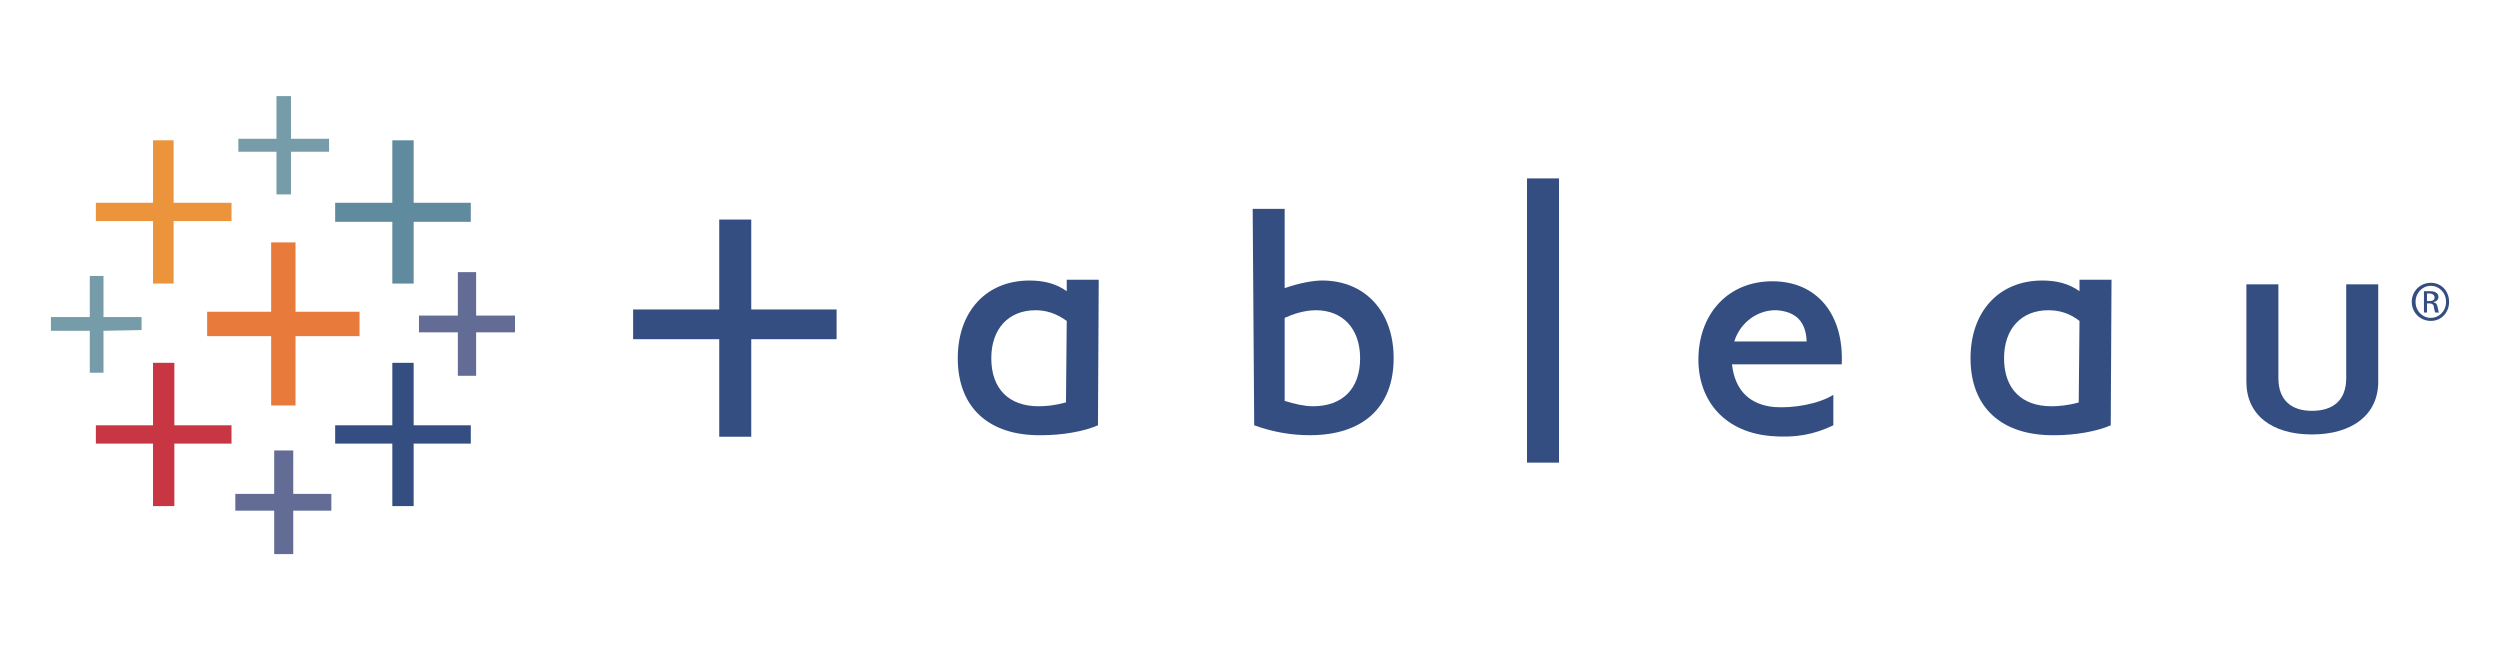 <svg width="124" height="32" viewBox="0 0 124 32" fill="none" xmlns="http://www.w3.org/2000/svg">
<path d="M17.833 15.463H14.658V12.023H13.449V15.463H10.274V16.672H13.449V20.112H14.658V16.672H17.833" fill="#E87A3C"/>
<path d="M11.483 21.095H8.648V17.996H7.59V21.095H4.755V22.003H7.59V25.102H8.648V22.003H11.483" fill="#C83543"/>
<path d="M23.352 10.058H20.517V6.959H19.459V10.058H16.624V11.003H19.459V14.065H20.517V11.003H23.352" fill="#608B9E"/>
<path d="M16.435 24.497H14.545V22.343H13.6V24.497H11.672V25.329H13.6V27.483H14.545V25.329H16.435" fill="#626C94"/>
<path d="M11.483 10.058H8.611V6.959H7.59V10.058H4.755V10.965H7.59V14.065H8.611V10.965H11.483" fill="#EB943C"/>
<path d="M25.544 15.653H23.616V13.498H22.709V15.653H20.781V16.484H22.709V18.639H23.616V16.484H25.544" fill="#626C94"/>
<path d="M23.352 21.095H20.517V17.996H19.459V21.095H16.624V22.003H19.459V25.102H20.517V22.003H23.352" fill="#344E82"/>
<path d="M16.322 6.883H14.432V4.767H13.713V6.883H11.823V7.526H13.713V9.643H14.432V7.526H16.322" fill="#759CA8"/>
<path d="M7.023 15.728H5.133V13.687H4.453V15.728H2.525V16.408H4.453V18.487H5.133V16.408L7.023 16.37" fill="#759CA8"/>
<path d="M65.118 20.15C66.593 20.15 67.462 19.28 67.462 17.769C67.462 16.295 66.593 15.388 65.269 15.388C64.703 15.388 64.135 15.576 63.72 15.765V19.885C64.211 20.037 64.703 20.15 65.118 20.15ZM63.72 14.291C64.476 14.027 65.156 13.913 65.572 13.913C67.689 13.913 69.125 15.425 69.125 17.769C69.125 20.188 67.613 21.586 64.968 21.586C64.06 21.586 63.153 21.435 62.208 21.095L62.133 10.36H63.72L63.72 14.291Z" fill="#344E82"/>
<path d="M77.327 8.849H75.74V22.947H77.327V8.849Z" fill="#344E82"/>
<path d="M87.797 21.624C85.378 21.398 84.168 19.696 84.244 17.655C84.32 15.501 85.756 13.951 87.911 13.951C90.141 13.951 91.464 15.614 91.35 18.071H85.907C86.058 19.432 86.852 20.075 87.986 20.188C88.931 20.263 90.216 20.037 90.934 19.583V21.095C89.989 21.549 89.044 21.737 87.797 21.624ZM86.021 16.937H89.611C89.574 15.954 89.082 15.463 88.137 15.388C87.23 15.35 86.323 15.954 86.021 16.937Z" fill="#344E82"/>
<path d="M114.671 20.377C115.692 20.377 116.372 19.885 116.372 18.752V14.102H117.96V18.941C117.96 20.566 116.675 21.549 114.671 21.549C112.668 21.549 111.421 20.566 111.421 18.941V14.102H113.008V18.752C113.008 19.885 113.689 20.377 114.671 20.377Z" fill="#344E82"/>
<path d="M51.511 20.15C51.889 20.15 52.305 20.112 52.872 19.961L52.91 15.917C52.381 15.539 51.889 15.388 51.36 15.388C50.037 15.388 49.168 16.295 49.168 17.769C49.168 19.281 50.037 20.15 51.511 20.15ZM51.663 21.587C49.017 21.625 47.505 20.188 47.505 17.769C47.505 15.425 48.941 13.914 51.058 13.914C51.776 13.914 52.381 14.065 52.91 14.443V13.876H54.497L54.459 21.095C53.779 21.398 52.683 21.587 51.663 21.587Z" fill="#344E82"/>
<path d="M101.744 20.15C102.085 20.15 102.576 20.112 103.105 19.961L103.143 15.917C102.652 15.539 102.16 15.388 101.594 15.388C100.27 15.388 99.401 16.295 99.401 17.769C99.401 19.281 100.27 20.15 101.744 20.15ZM101.933 21.587C99.25 21.625 97.738 20.188 97.738 17.769C97.738 15.425 99.174 13.914 101.291 13.914C102.009 13.914 102.614 14.065 103.143 14.443V13.876H104.731L104.693 21.095C104.013 21.398 102.916 21.587 101.933 21.587Z" fill="#344E82"/>
<path d="M35.674 10.89H37.262V15.35H41.495V16.824H37.262V21.662H35.674V16.824H31.403V15.35H35.674" fill="#344E82"/>
<path d="M120.379 14.934H120.492C120.643 14.934 120.757 14.896 120.757 14.745C120.757 14.67 120.681 14.556 120.492 14.556C120.454 14.556 120.417 14.556 120.379 14.556M120.379 15.502H120.228V14.443C120.303 14.443 120.379 14.443 120.53 14.443C120.681 14.443 120.795 14.481 120.832 14.519C120.908 14.556 120.946 14.632 120.946 14.745C120.946 14.858 120.832 14.972 120.719 14.972V15.01C120.832 15.01 120.87 15.086 120.908 15.237C120.946 15.426 120.946 15.463 120.983 15.502H120.794C120.757 15.463 120.757 15.388 120.719 15.237C120.719 15.123 120.643 15.048 120.492 15.048H120.379V15.502H120.379ZM120.568 14.178C120.152 14.178 119.812 14.519 119.812 14.972C119.812 15.426 120.152 15.766 120.568 15.766C120.984 15.766 121.324 15.426 121.324 14.972C121.324 14.519 120.984 14.178 120.568 14.178ZM120.568 14.027C121.097 14.027 121.475 14.443 121.475 14.972C121.475 15.502 121.097 15.917 120.568 15.917C120.039 15.917 119.623 15.501 119.623 14.972C119.623 14.443 120.039 14.027 120.568 14.027Z" fill="#344E82"/>
</svg>
